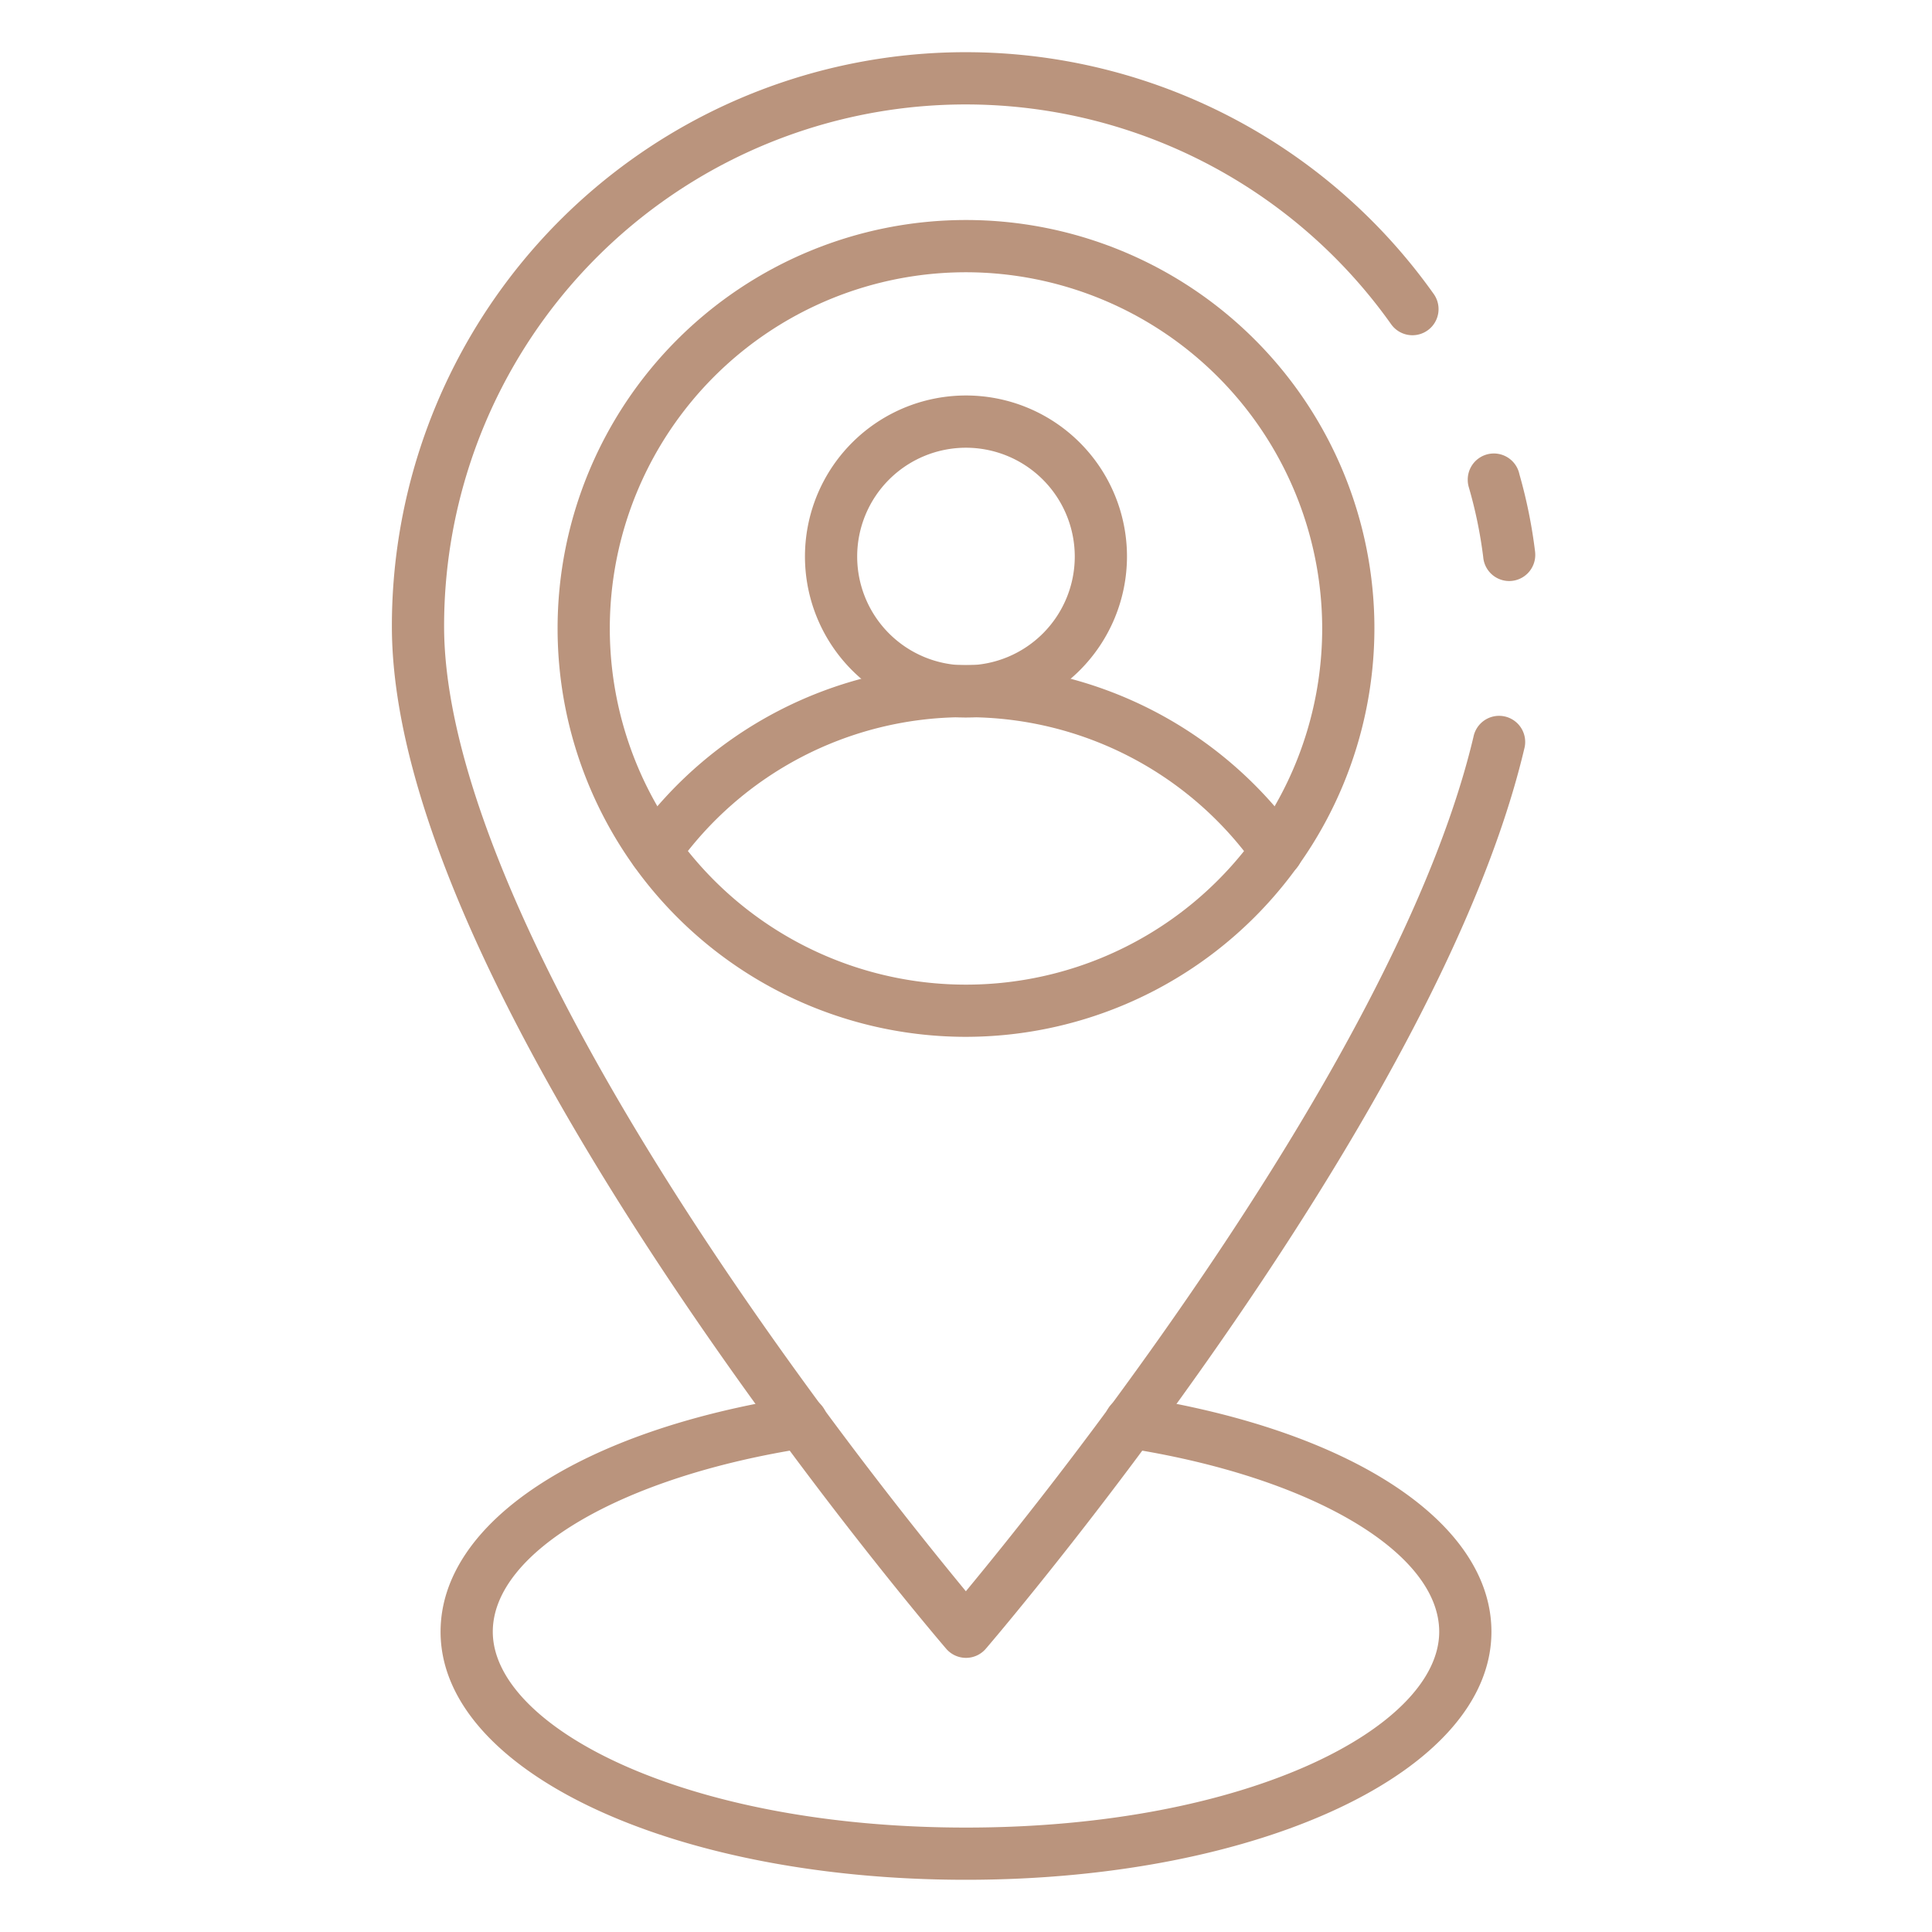 <?xml version="1.0" encoding="UTF-8"?>
<svg xmlns="http://www.w3.org/2000/svg" xmlns:xlink="http://www.w3.org/1999/xlink" xmlns:svgjs="http://svgjs.com/svgjs" version="1.1" width="512" height="512" x="0" y="0" viewBox="0 0 74 74" style="enable-background:new 0 0 512 512" xml:space="preserve" class="">
  <g>
    <path d="M37 63.5a1 1 0 0 1-.758-.348c-.028-.032-2.846-3.314-6.356-8.079C23.1 45.873 15.01 33.011 15.01 23.99a21.979 21.979 0 0 1 39.906-12.728 1 1 0 0 1-1.633 1.156A19.979 19.979 0 0 0 17.01 23.99c0 6.614 5.144 17.232 14.485 29.9a165.844 165.844 0 0 0 5.5 7.059 161.396 161.396 0 0 0 5.505-7.058c5.281-7.161 11.982-17.423 13.938-25.671a1 1 0 1 1 1.945.461c-2.032 8.577-8.883 19.087-14.269 26.392-3.51 4.765-6.328 8.047-6.356 8.079A1 1 0 0 1 37 63.5z" fill="#ba947d" data-original="#000000" opacity="1" class=""></path>
    <path d="M57.81 22.255a1 1 0 0 1-1-.923 17.2 17.2 0 0 0-.552-2.673.975.975 0 0 1-.04-.279 1 1 0 0 1 1.979-.214 19.225 19.225 0 0 1 .6 2.963 1.209 1.209 0 0 1 .007.121 1 1 0 0 1-.994 1.005zM37 39.713A15.643 15.643 0 1 1 52.643 24.07 15.661 15.661 0 0 1 37 39.713zm0-29.285A13.643 13.643 0 1 0 50.643 24.07 13.659 13.659 0 0 0 37 10.428z" fill="#ba947d" data-original="#000000" opacity="1" class=""></path>
    <path d="M48.9 33.6a1 1 0 0 1-.814-.418 13.492 13.492 0 0 0-10.944-5.711.171.171 0 0 1-.032 0h-.256a13.492 13.492 0 0 0-10.944 5.711 1 1 0 0 1-1.627-1.163 15.677 15.677 0 0 1 12.551-6.548H37.165a15.677 15.677 0 0 1 12.551 6.548 1 1 0 0 1-.233 1.395.988.988 0 0 1-.583.186z" fill="#ba947d" data-original="#000000" opacity="1" class=""></path>
    <path d="M37 27.482a6.167 6.167 0 1 1 6.166-6.167A6.173 6.173 0 0 1 37 27.482zm0-10.333a4.167 4.167 0 1 0 4.166 4.166A4.171 4.171 0 0 0 37 17.149zM37 72c-11.285 0-20.125-4.173-20.125-9.5 0-4.185 5.362-7.722 13.66-9.01a1 1 0 1 1 .307 1.976C23.8 56.561 18.875 59.453 18.875 62.5c0 3.622 7.283 7.5 18.125 7.5s18.125-3.878 18.125-7.5c0-3.047-4.921-5.939-11.967-7.034a1 1 0 1 1 .307-1.976c8.3 1.288 13.66 4.825 13.66 9.01 0 5.327-8.84 9.5-20.125 9.5z" fill="#ba947d" data-original="#000000" opacity="1" class=""></path>
  </g>
</svg>
